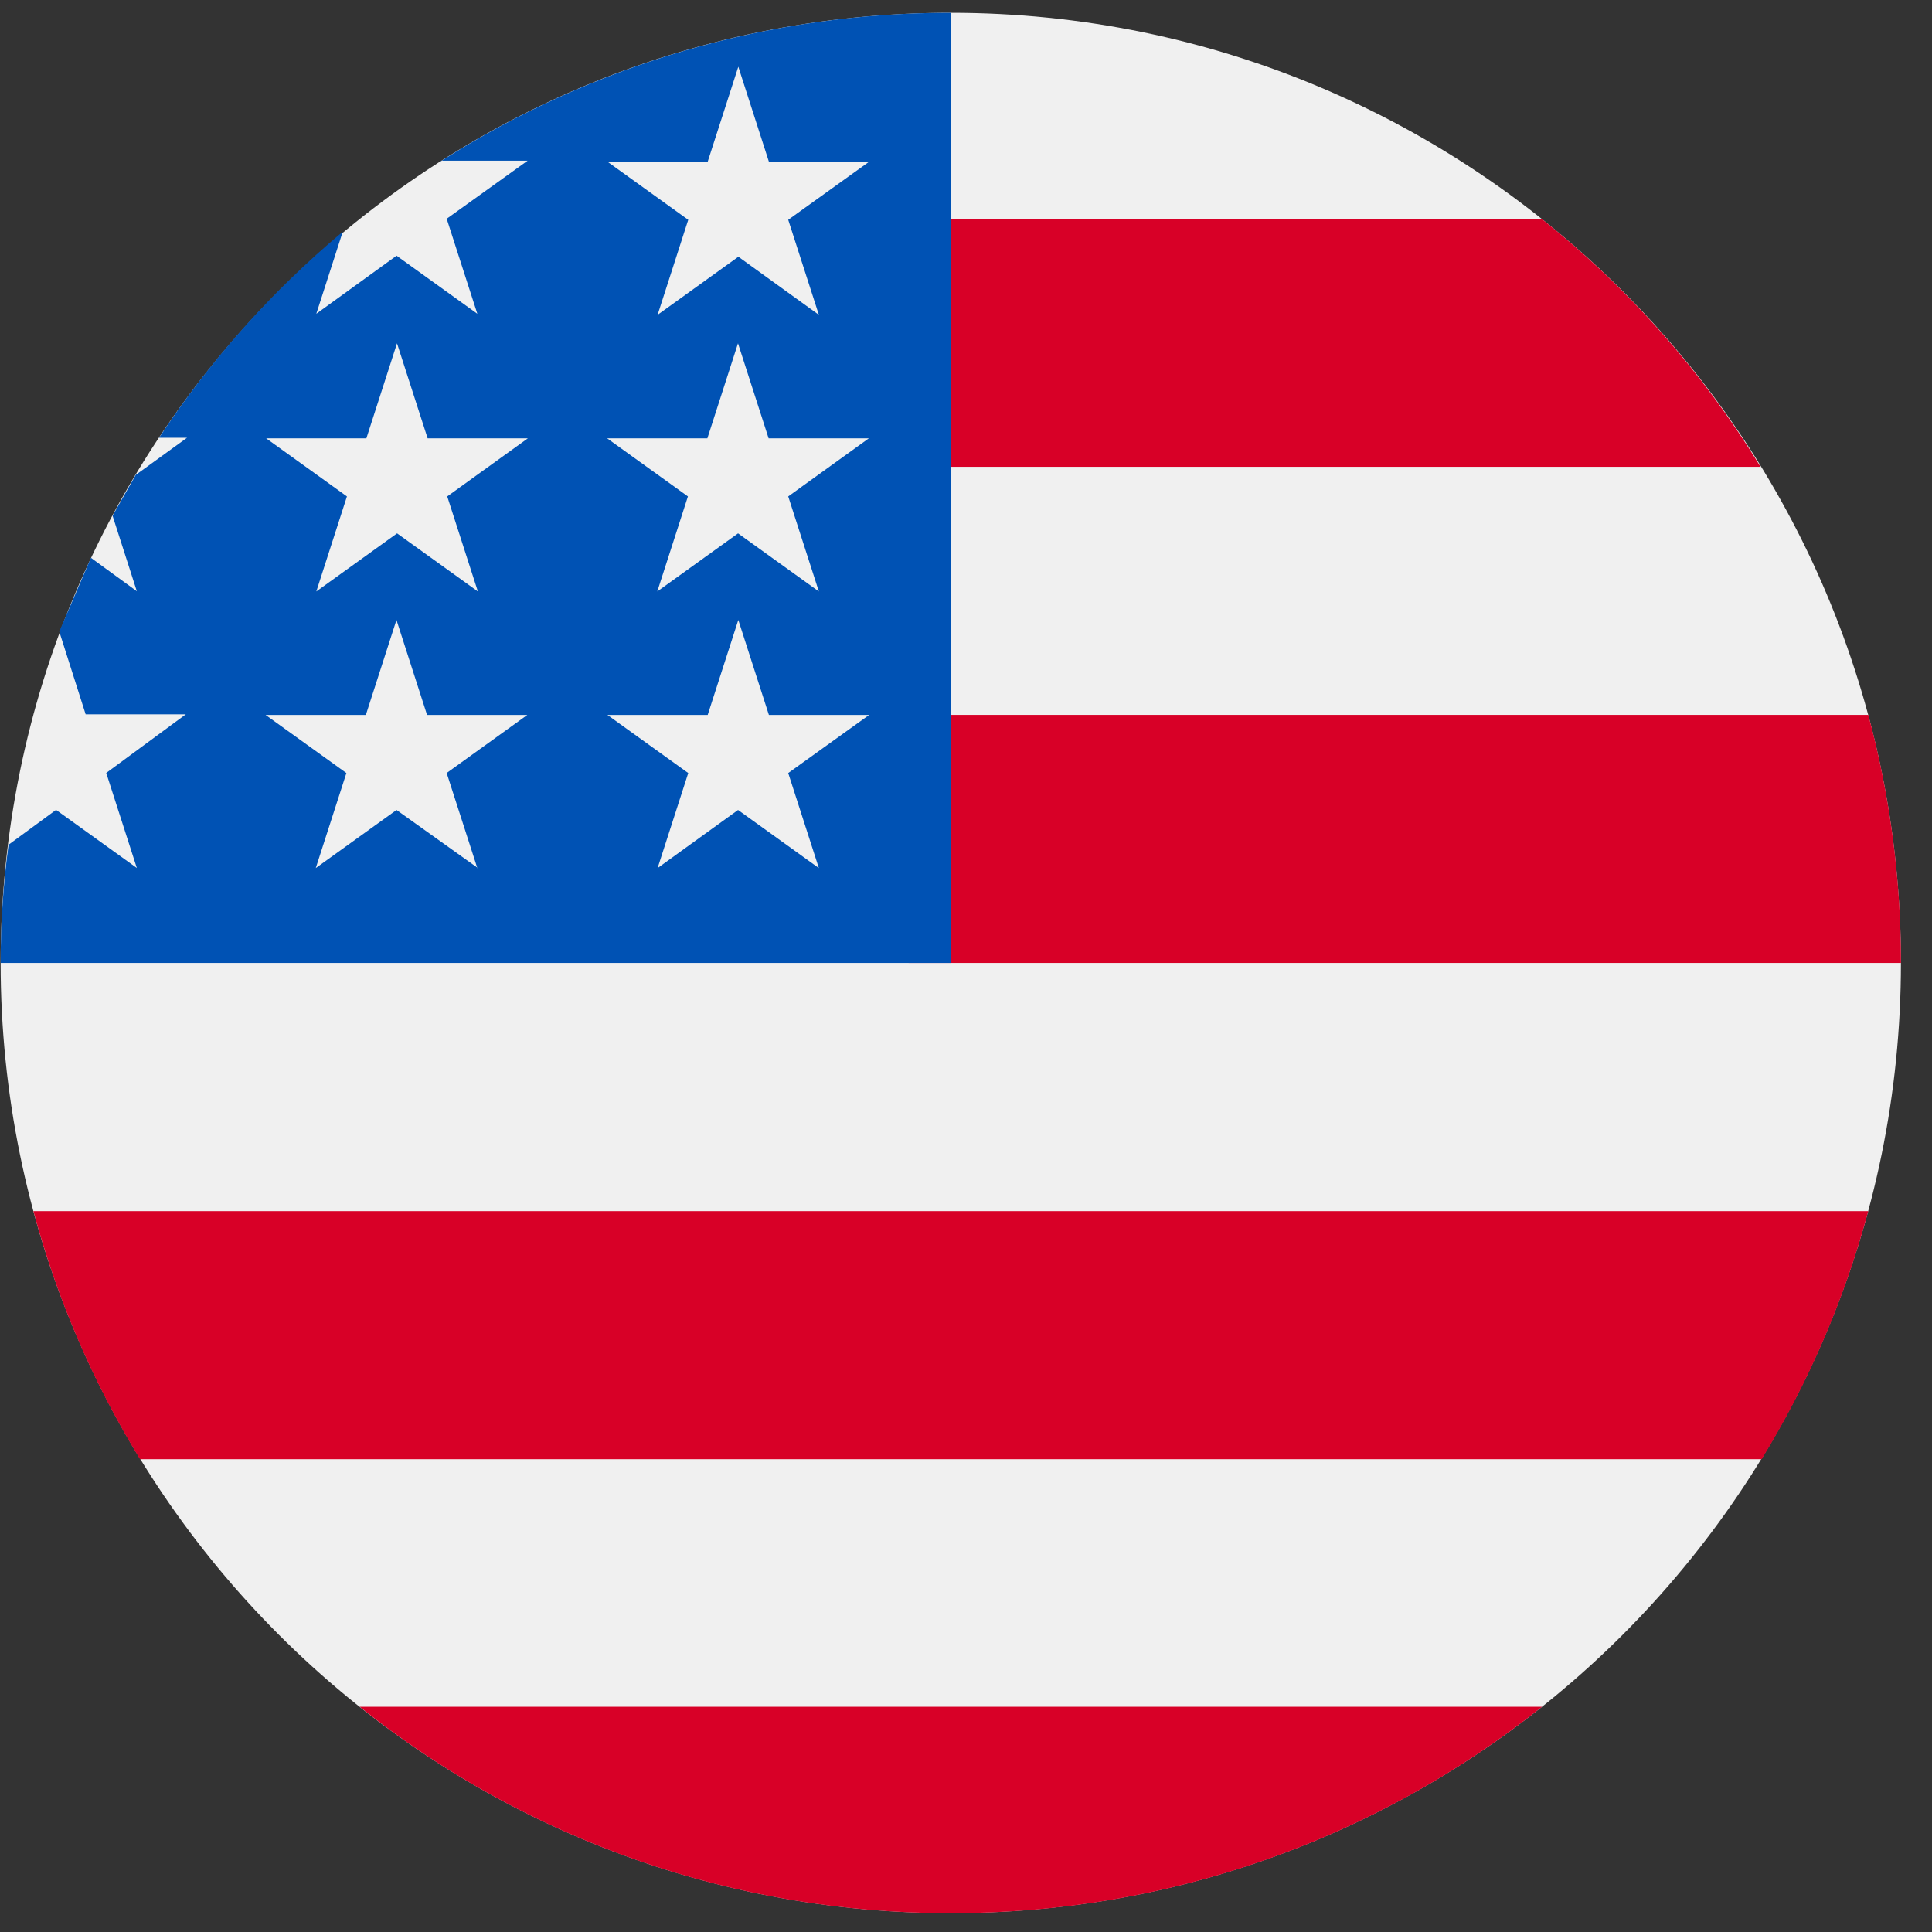 <svg width="61" height="61" viewBox="0 0 61 61" fill="none" xmlns="http://www.w3.org/2000/svg">
<rect x="0" y="0" width="61" height="61" fill="#333333" stroke="none"/>
<path d="M30.02 60.404C46.587 60.404 60.019 46.971 60.019 30.404C60.019 13.837 46.589 0.404 30.02 0.404C13.45 0.404 0.02 13.838 0.02 30.404C0.02 46.97 13.451 60.404 30.02 60.404Z" fill="#F0F0F0"/>
<path fill-rule="evenodd" clip-rule="evenodd" d="M55.588 14.74H28.672V6.906H48.671C51.418 9.092 53.759 11.744 55.588 14.74ZM60.021 30.404H28.689V22.572H58.989C59.676 25.126 60.023 27.759 60.021 30.404ZM30.021 60.404C36.803 60.42 43.388 58.121 48.688 53.888H11.355C16.654 58.122 23.239 60.42 30.021 60.404ZM55.621 46.072H4.421C2.928 43.637 1.794 40.998 1.055 38.239H58.987C58.248 40.999 57.114 43.637 55.621 46.072Z" fill="#D80027"/>
<path fill-rule="evenodd" clip-rule="evenodd" d="M13.947 5.073H13.92V5.092L13.947 5.073ZM13.947 5.073H16.66L14.104 6.907L15.071 9.907L12.521 8.073L9.987 9.907L10.821 7.318C8.581 9.192 6.628 11.384 5.021 13.822H5.905L4.287 14.994L3.554 16.283L4.32 18.667L2.871 17.612L1.871 19.939L2.704 22.553H5.868L3.354 24.405L4.32 27.405L1.77 25.571L0.27 26.671C0.103 27.908 0.019 29.155 0.02 30.404H30.02V0.404C24.327 0.397 18.75 2.017 13.947 5.073ZM15.065 27.39L15.088 27.408H15.071L15.065 27.39ZM14.103 24.407L15.065 27.39L12.52 25.574L9.97 27.408L10.937 24.408L8.387 22.574H11.551L12.518 19.574L13.484 22.574H16.648L14.103 24.407ZM14.121 15.674L15.088 18.674L12.537 16.84L9.987 18.674L10.954 15.674L8.404 13.84H11.568L12.535 10.84L13.502 13.84H16.666L14.121 15.674ZM23.303 25.574L25.854 27.408L24.887 24.408L27.441 22.574H24.277L23.311 19.574L22.344 22.574H19.18L21.73 24.408L20.763 27.408L23.303 25.574ZM24.887 15.674L25.854 18.674L23.303 16.84L20.753 18.674L21.72 15.674L19.17 13.84H22.334L23.301 10.84L24.268 13.84H27.432L24.887 15.674ZM25.854 9.94L24.887 6.94L27.441 5.106H24.277L23.311 2.106L22.344 5.106H19.18L21.73 6.94L20.763 9.94L23.313 8.106L25.854 9.94Z" fill="#0052B4"/>
</svg>
